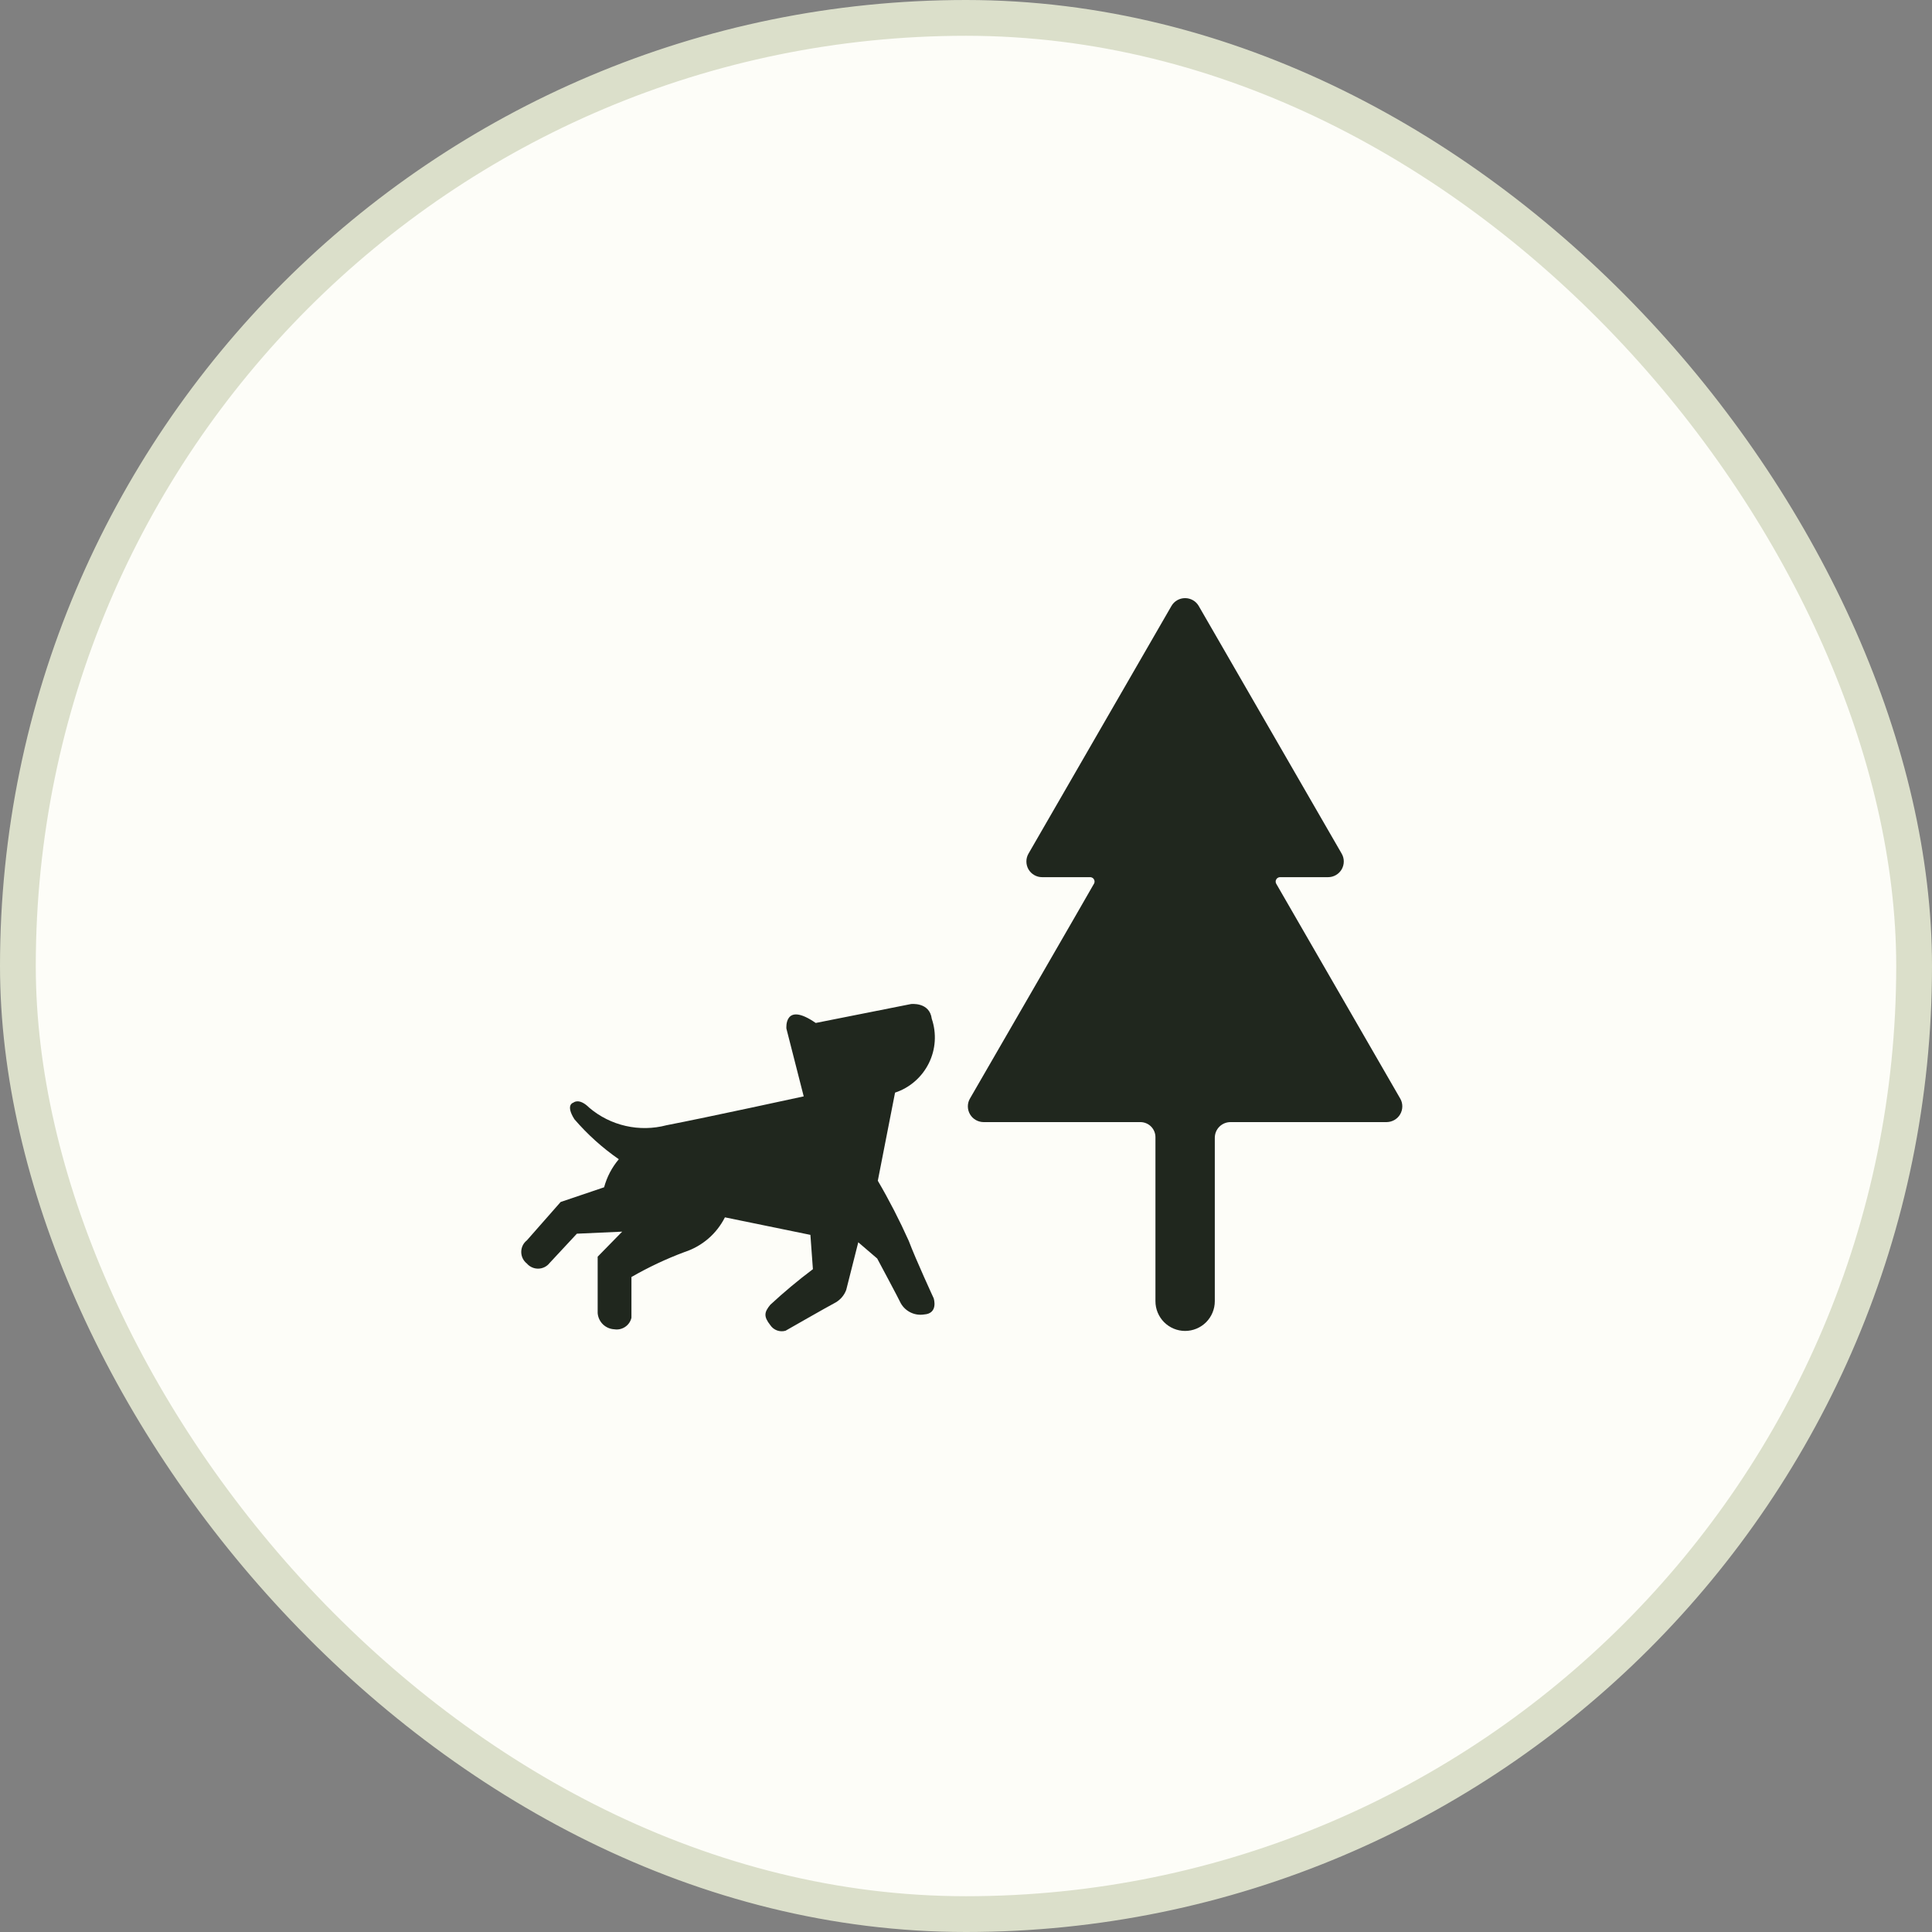 <svg width="54" height="54" viewBox="0 0 54 54" fill="none" xmlns="http://www.w3.org/2000/svg">
<rect x="0" y="0" width="54" height="54" fill="#808080" stroke="none"/>
<g clip-path="url(#clip0_1204_7006)">
<rect x="0.5" y="0.5" width="53" height="53" rx="26.5" fill="#FDFDF8" stroke="#DBDFCA"/>
<path d="M25.401 34.685C25.143 34.109 24.854 33.547 24.535 33.002L25.017 30.539C25.221 30.472 25.409 30.365 25.57 30.224C25.732 30.084 25.864 29.912 25.96 29.72C26.055 29.529 26.112 29.32 26.126 29.106C26.14 28.892 26.112 28.677 26.043 28.475C25.982 27.998 25.46 28.064 25.46 28.064L22.8 28.592C21.908 27.976 21.98 28.748 21.98 28.748L22.464 30.644C22.464 30.644 19.767 31.231 18.628 31.451C18.255 31.549 17.864 31.556 17.488 31.47C17.112 31.385 16.762 31.21 16.469 30.96C16.183 30.675 16.027 30.819 16.027 30.819C16.027 30.819 15.795 30.87 16.054 31.282C16.419 31.706 16.836 32.082 17.296 32.401C17.103 32.629 16.963 32.897 16.885 33.185L15.67 33.596L14.726 34.669C14.677 34.707 14.637 34.756 14.61 34.812C14.583 34.868 14.569 34.93 14.569 34.992C14.569 35.054 14.583 35.116 14.61 35.172C14.637 35.228 14.677 35.277 14.726 35.316C14.765 35.362 14.815 35.398 14.87 35.423C14.925 35.448 14.986 35.46 15.046 35.459C15.107 35.458 15.166 35.443 15.221 35.416C15.275 35.389 15.323 35.351 15.36 35.303L16.124 34.482L17.39 34.425L16.705 35.125V36.701C16.714 36.82 16.766 36.932 16.852 37.016C16.938 37.099 17.051 37.148 17.171 37.154C17.276 37.171 17.384 37.147 17.473 37.087C17.562 37.028 17.625 36.937 17.649 36.832V35.693C18.125 35.419 18.622 35.185 19.137 34.993C19.379 34.914 19.603 34.787 19.796 34.621C19.989 34.455 20.147 34.252 20.262 34.025L22.651 34.515L22.721 35.474C22.307 35.785 21.91 36.117 21.53 36.469C21.362 36.674 21.337 36.793 21.53 37.038C21.575 37.106 21.641 37.158 21.718 37.186C21.795 37.214 21.878 37.217 21.957 37.194C21.957 37.194 23.135 36.52 23.355 36.405C23.492 36.326 23.597 36.202 23.652 36.054L23.989 34.722L24.518 35.176C24.518 35.176 25.134 36.327 25.179 36.43C25.243 36.541 25.339 36.63 25.454 36.685C25.57 36.741 25.699 36.76 25.826 36.74C26.236 36.715 26.097 36.288 26.097 36.288C26.097 36.288 25.596 35.203 25.401 34.685Z" fill="#20271E"/>
<path d="M39.136 30.704C39.136 30.704 35.711 24.768 35.674 24.706C35.662 24.688 35.656 24.667 35.655 24.646C35.654 24.624 35.658 24.603 35.669 24.584C35.678 24.564 35.693 24.548 35.712 24.537C35.73 24.525 35.751 24.518 35.772 24.517H37.121C37.198 24.517 37.273 24.497 37.34 24.458C37.407 24.42 37.462 24.364 37.501 24.298C37.539 24.231 37.559 24.155 37.559 24.078C37.559 24.001 37.539 23.925 37.5 23.859L33.504 16.936C33.465 16.869 33.41 16.814 33.343 16.776C33.276 16.738 33.2 16.718 33.123 16.718C33.046 16.718 32.971 16.738 32.904 16.776C32.837 16.814 32.782 16.869 32.743 16.936L28.747 23.859C28.708 23.925 28.688 24.001 28.688 24.078C28.688 24.155 28.708 24.231 28.746 24.298C28.785 24.364 28.84 24.42 28.907 24.458C28.974 24.497 29.049 24.517 29.126 24.517H30.479C30.498 24.519 30.517 24.525 30.534 24.535C30.551 24.545 30.565 24.559 30.575 24.576C30.585 24.593 30.591 24.611 30.593 24.631C30.594 24.65 30.591 24.67 30.584 24.688C30.553 24.752 27.111 30.704 27.111 30.704C27.072 30.77 27.052 30.846 27.052 30.923C27.052 31 27.072 31.076 27.111 31.143C27.149 31.209 27.204 31.265 27.271 31.303C27.338 31.342 27.413 31.362 27.49 31.363H31.872C31.985 31.363 32.092 31.407 32.171 31.486C32.251 31.566 32.295 31.673 32.295 31.785V36.37C32.295 36.59 32.383 36.801 32.538 36.957C32.694 37.112 32.904 37.2 33.124 37.2C33.344 37.2 33.555 37.112 33.711 36.957C33.866 36.801 33.954 36.59 33.954 36.37V31.802C33.954 31.685 34 31.573 34.082 31.491C34.165 31.409 34.276 31.363 34.393 31.363H38.756C38.834 31.362 38.909 31.342 38.976 31.303C39.042 31.265 39.098 31.209 39.136 31.143C39.175 31.076 39.195 31 39.195 30.923C39.195 30.846 39.175 30.77 39.136 30.704Z" fill="#20271E"/>
</g>
<defs>
<clipPath id="clip0_1204_7006">
<rect width="54" height="54" fill="white"/>
</clipPath>
</defs>
</svg>
